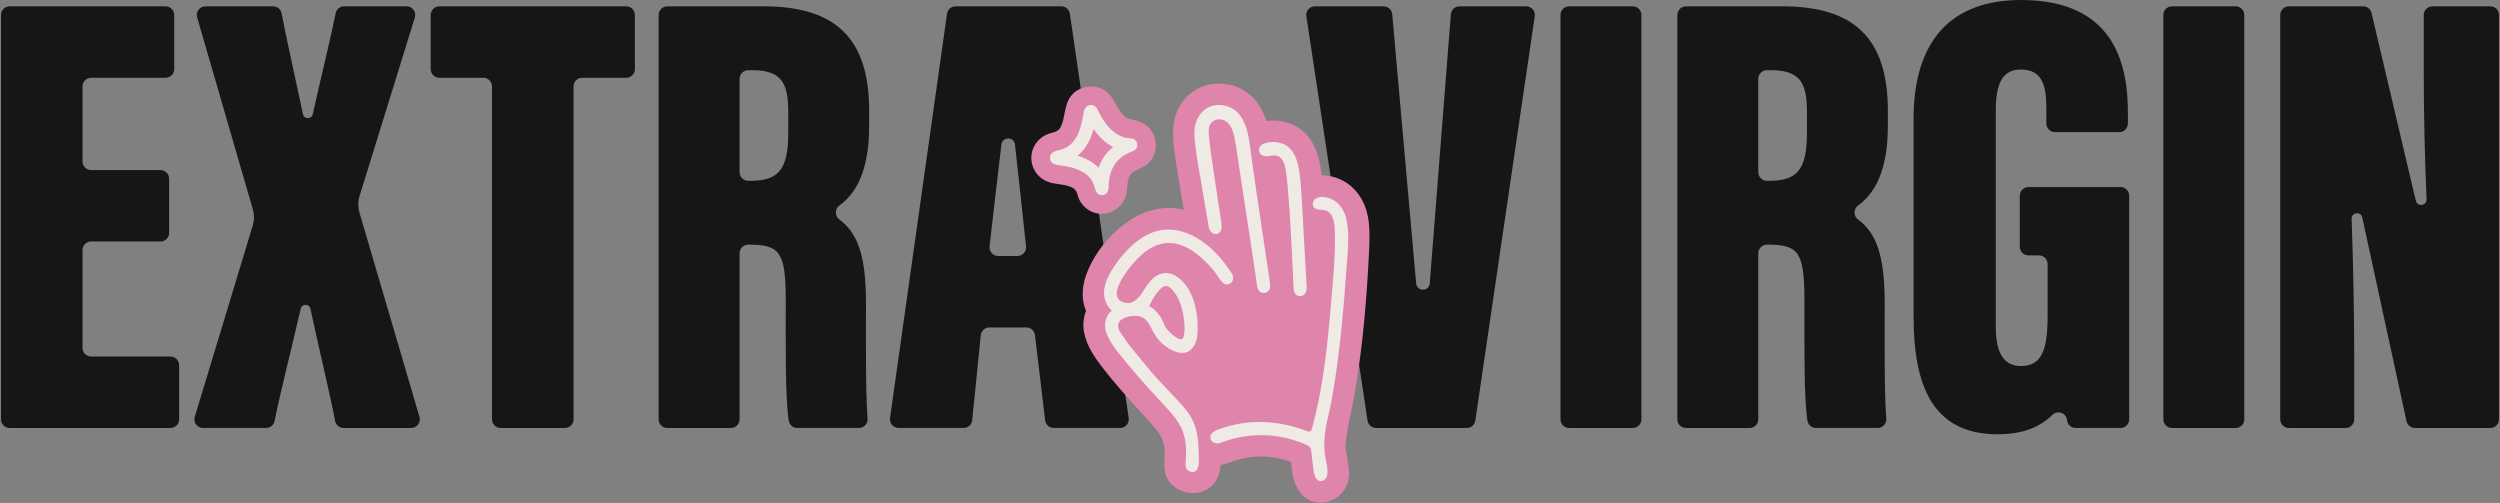 <svg width="1372" height="276" viewBox="0 0 1372 276" fill="none" xmlns="http://www.w3.org/2000/svg">
<rect x="0" y="0" width="1372" height="276" fill="#808080" stroke="none"/>
<g clip-path="url(#clip0_1_2)">
<path d="M88.059 132.518H50.049C47.424 132.518 45.286 134.655 45.286 137.281V190.91C45.286 193.535 47.424 195.673 50.049 195.673H93.534C96.159 195.673 98.297 197.811 98.297 200.436V230.12C98.297 232.745 96.159 234.883 93.534 234.883H5.308C2.683 234.883 0.545 232.745 0.545 230.12V8.232C0.545 5.607 2.683 3.469 5.308 3.469H90.853C93.478 3.469 95.615 5.607 95.615 8.232V37.916C95.615 40.541 93.478 42.679 90.853 42.679H50.049C47.424 42.679 45.286 44.816 45.286 47.442V88.583C45.286 91.208 47.424 93.346 50.049 93.346H88.059C90.684 93.346 92.822 95.483 92.822 98.109V127.792C92.822 130.418 90.684 132.555 88.059 132.555V132.518Z" fill="#161616"/>
<path d="M165.015 169.44C160.74 188.285 152.864 219.413 150.726 230.964C150.314 233.214 148.345 234.864 146.039 234.864H111.442C108.254 234.864 105.966 231.789 106.885 228.732L138.707 123.798C139.588 120.892 139.607 117.779 138.763 114.872L108.198 9.563C107.317 6.526 109.604 3.469 112.773 3.469H149.883C152.189 3.469 154.158 5.101 154.571 7.37C156.464 17.889 162.671 45.492 166.253 62.649C166.853 65.556 170.997 65.575 171.634 62.687C175.479 45.473 182.173 17.777 184.198 7.313C184.629 5.082 186.58 3.469 188.867 3.469H223.126C226.333 3.469 228.621 6.582 227.664 9.639L197.362 107.447C196.424 110.466 196.405 113.672 197.287 116.71L230.214 228.788C231.115 231.845 228.827 234.883 225.639 234.883H188.567C186.261 234.883 184.292 233.232 183.879 230.964C181.779 219.131 174.372 188.454 170.378 169.496C169.759 166.589 165.653 166.571 164.996 169.458L165.015 169.44Z" fill="#161616"/>
<path d="M265.261 42.679H241.128C238.502 42.679 236.365 40.541 236.365 37.916V8.232C236.365 5.607 238.502 3.469 241.128 3.469H343.661C346.287 3.469 348.424 5.607 348.424 8.232V37.916C348.424 40.541 346.287 42.679 343.661 42.679H319.528C316.903 42.679 314.765 44.816 314.765 47.442V230.12C314.765 232.745 312.627 234.883 310.002 234.883H274.768C272.143 234.883 270.005 232.745 270.005 230.12V47.423C270.005 44.798 267.867 42.66 265.242 42.66L265.261 42.679Z" fill="#161616"/>
<path d="M361.475 8.232C361.475 5.607 363.613 3.469 366.238 3.469H419.061C457.915 3.469 477.004 20.477 477.004 60.718V69.043C477.004 95.202 468.884 106.809 460.671 112.772C458.102 114.647 458.046 118.566 460.596 120.442C470.441 127.699 475.26 139.643 475.26 166.533C475.26 186.128 474.997 214.912 476.122 229.745C476.329 232.52 474.154 234.864 471.378 234.864H437.55C435.188 234.864 433.181 233.139 432.844 230.814C430.931 217.931 431.212 191.079 431.212 164.789C431.212 138.499 428.081 134.262 411.092 134.262H410.642C408.017 134.262 405.879 136.399 405.879 139.024V230.12C405.879 232.745 403.741 234.883 401.116 234.883H366.219C363.594 234.883 361.457 232.745 361.457 230.12V8.232H361.475ZM405.879 94.471C405.879 97.096 408.017 99.234 410.642 99.234H411.43C426.356 99.234 432.6 94.377 432.6 72.869V61.768C432.6 46.148 429.469 38.516 412.817 38.516H410.642C408.017 38.516 405.879 40.654 405.879 43.279V94.471Z" fill="#161616"/>
<path d="M538.247 183.991L533.559 230.588C533.315 233.026 531.271 234.864 528.815 234.864H493.149C490.261 234.864 488.03 232.314 488.443 229.445L519.72 7.557C520.058 5.213 522.064 3.469 524.427 3.469H582.444C584.807 3.469 586.813 5.213 587.151 7.538L619.422 229.426C619.835 232.295 617.622 234.864 614.716 234.864H578.3C575.881 234.864 573.856 233.064 573.575 230.663L567.987 183.897C567.706 181.497 565.68 179.697 563.261 179.697H542.991C540.553 179.697 538.509 181.553 538.247 183.972V183.991ZM549.573 79.319C547.435 97.808 544.81 119.148 543.066 135.237C542.766 138.049 544.979 140.487 547.791 140.487H558.367C561.199 140.487 563.393 138.049 563.093 135.237C561.33 118.473 559.061 97.827 557.017 79.319C556.53 74.875 550.079 74.875 549.573 79.319Z" fill="#161616"/>
<path d="M796.231 7.838C796.437 5.363 798.5 3.469 800.975 3.469H837.559C840.466 3.469 842.697 6.038 842.266 8.926L809.657 230.814C809.319 233.157 807.313 234.883 804.95 234.883H755.221C752.877 234.883 750.871 233.157 750.515 230.832L716.93 8.945C716.499 6.057 718.731 3.469 721.637 3.469H759.309C761.766 3.469 763.809 5.326 764.053 7.763L777.179 155.563C777.611 160.101 784.23 160.101 784.642 155.563L796.231 7.857V7.838Z" fill="#161616"/>
<path d="M900.809 8.232V230.12C900.809 232.745 898.671 234.883 896.046 234.883H861.149C858.524 234.883 856.386 232.745 856.386 230.12V8.232C856.386 5.607 858.524 3.469 861.149 3.469H896.046C898.671 3.469 900.809 5.607 900.809 8.232Z" fill="#161616"/>
<path d="M920.535 8.232C920.535 5.607 922.673 3.469 925.298 3.469H978.121C1016.97 3.469 1036.06 20.477 1036.06 60.718V69.043C1036.06 95.202 1027.94 106.809 1019.73 112.772C1017.16 114.647 1017.11 118.566 1019.66 120.442C1029.5 127.699 1034.32 139.643 1034.32 166.533C1034.32 186.128 1034.06 214.912 1035.18 229.745C1035.39 232.52 1033.21 234.864 1030.44 234.864H996.61C994.248 234.864 992.241 233.139 991.904 230.814C989.991 217.931 990.272 191.079 990.272 164.789C990.272 138.499 987.141 134.262 970.152 134.262H969.702C967.077 134.262 964.939 136.399 964.939 139.024V230.12C964.939 232.745 962.801 234.883 960.176 234.883H925.279C922.654 234.883 920.516 232.745 920.516 230.12V8.232H920.535ZM964.939 94.471C964.939 97.096 967.077 99.234 969.702 99.234H970.489C985.416 99.234 991.66 94.377 991.66 72.869V61.768C991.66 46.148 988.528 38.516 971.877 38.516H969.702C967.077 38.516 964.939 40.654 964.939 43.279V94.471Z" fill="#161616"/>
<path d="M1163.72 234.864H1139.12C1136.78 234.864 1134.77 233.157 1134.42 230.832C1134.4 230.682 1134.38 230.551 1134.36 230.401C1133.8 226.444 1129.02 224.963 1126.18 227.794C1118.18 235.801 1107.26 238.333 1096.33 238.333C1060.59 238.333 1050.18 211.612 1050.18 173.808V64.88C1050.18 29.14 1065.11 0 1109.16 0C1162.58 0 1167.79 38.516 1167.79 62.105V67.749C1167.79 70.375 1165.66 72.512 1163.03 72.512H1127.8C1125.17 72.512 1123.03 70.375 1123.03 67.749V59.668C1123.03 48.567 1121.65 38.16 1109.16 38.16C1099.09 38.16 1095.28 45.454 1095.28 60.718V179.359C1095.28 194.979 1100.49 200.867 1109.16 200.867C1120.26 200.867 1123.73 192.541 1123.73 173.452V144.912C1123.73 142.287 1121.59 140.149 1118.96 140.149H1113.23C1110.6 140.149 1108.46 138.012 1108.46 135.386V107.428C1108.46 104.803 1110.6 102.665 1113.23 102.665H1163.72C1166.35 102.665 1168.49 104.803 1168.49 107.428V230.12C1168.49 232.745 1166.35 234.882 1163.72 234.882V234.864Z" fill="#161616"/>
<path d="M1231.66 8.232V230.12C1231.66 232.745 1229.52 234.883 1226.9 234.883H1192C1189.38 234.883 1187.24 232.745 1187.24 230.12V8.232C1187.24 5.607 1189.38 3.469 1192 3.469H1226.9C1229.52 3.469 1231.66 5.607 1231.66 8.232Z" fill="#161616"/>
<path d="M1325.85 110.185C1326.68 113.672 1331.83 112.96 1331.68 109.378C1330.71 86.183 1330.16 61.505 1330.16 41.272V8.232C1330.16 5.607 1332.3 3.469 1334.93 3.469H1366.69C1369.32 3.469 1371.45 5.607 1371.45 8.232V230.12C1371.45 232.745 1369.32 234.883 1366.69 234.883H1325.33C1323.09 234.883 1321.14 233.326 1320.68 231.132L1296.5 119.71L1296.43 119.373C1295.68 115.829 1290.45 116.466 1290.58 120.085C1291.42 144.312 1291.99 172.215 1291.99 195.354V230.138C1291.99 232.764 1289.85 234.901 1287.22 234.901H1256.15C1253.53 234.901 1251.39 232.764 1251.39 230.138V8.232C1251.39 5.607 1253.53 3.469 1256.15 3.469H1296.88C1299.09 3.469 1301.01 4.988 1301.51 7.145L1324.59 105.122C1325.01 106.734 1325.42 108.441 1325.83 110.185H1325.85Z" fill="#161616"/>
<path d="M751.341 137.955L751.284 139.155C750.066 163.363 748.115 187.609 744.159 211.536C743.221 217.18 742.284 222.206 741.009 228.431C739.94 233.551 738.983 237.938 738.44 243.77C738.252 245.833 738.871 248.196 739.283 250.69C739.658 253.052 740.09 255.715 740.296 258.546C740.709 264.247 738.271 269.741 733.902 272.91C728.239 277.036 720.307 276.811 715.469 272.404C715.225 272.179 715 271.954 714.775 271.729C713.988 270.904 713.237 269.966 712.6 268.935C711.981 267.96 711.419 266.872 710.95 265.71C710.5 264.603 710.106 263.422 709.787 262.203C709.487 261.04 709.243 259.822 709.075 258.565C708.981 257.871 708.925 257.159 708.85 256.465C708.793 255.734 708.718 255.021 708.625 254.309L708.512 253.502L707.743 253.24C705.868 252.602 703.993 252.058 702.155 251.646C699.38 251.027 696.586 250.652 693.867 250.54C693.304 250.521 692.723 250.502 692.161 250.502C686.235 250.502 680.141 251.721 674.084 254.102C673.09 254.496 672.003 254.777 670.821 254.965L669.79 255.134L669.715 256.184C669.696 256.465 669.677 256.746 669.64 257.028C669.171 261.153 667.221 264.903 664.258 267.322C660.133 270.679 654.207 271.523 648.788 269.535C643.725 267.66 640.181 263.647 639.3 258.771C638.887 256.484 639 254.159 639.112 251.702C639.15 250.915 639.187 250.146 639.206 249.358C639.3 245.627 638.7 242.626 637.331 239.945C635.906 237.17 633.918 234.844 632.006 232.688C629.812 230.232 627.58 227.794 625.349 225.356C622.855 222.637 620.361 219.899 617.904 217.124C612.448 210.955 608.172 205.798 604.441 200.904C600.54 195.766 596.584 190.122 594.99 182.678C594.184 178.927 594.484 174.802 595.834 171.07L596.002 170.602L595.815 170.133C591.427 159.257 597.015 148.212 598.853 144.574L599.059 144.181C603.747 135.124 610.985 126.985 619.423 121.285C623.736 118.378 628.293 116.316 632.999 115.172C635.437 114.572 637.912 114.234 640.369 114.14C641.625 114.103 642.881 114.122 644.119 114.215C644.475 114.234 647.344 114.591 647.719 114.666L649.595 115.059L649.088 111.759C648.469 107.709 647.794 103.658 647.101 99.608C646.275 94.714 645.413 89.67 644.7 84.682C643.294 74.725 642.806 64.392 648.732 56.161C650.832 53.235 653.57 50.779 656.664 49.054C660.114 47.104 664.127 46.016 668.234 45.866C672.19 45.735 676.203 46.504 679.803 48.079C683.254 49.597 686.404 51.979 688.917 54.961C689.198 55.298 689.46 55.636 689.723 55.973C691.767 58.654 693.417 61.824 694.636 65.386L694.973 66.38L696.023 66.286C696.811 66.211 697.599 66.155 698.386 66.155C702.512 66.099 706.712 67.037 710.2 68.743C712.994 70.112 715.544 72.099 717.569 74.5C719.294 76.544 720.757 78.981 721.938 81.757C722.857 83.932 723.607 86.369 724.17 88.976C724.601 90.945 724.863 92.876 725.088 94.508L725.295 96.177L726.401 96.233C729.833 96.42 733.077 97.227 736.058 98.67C741.815 101.427 746.39 106.452 748.959 112.809C749.691 114.609 750.253 116.578 750.666 118.697C751.884 124.923 751.603 131.561 751.341 137.993V137.955Z" fill="#DF85AB"/>
<path d="M676.353 150.781C675.903 149.75 675.172 148.775 674.534 147.856C669.022 139.812 661.84 132.442 652.764 128.523C648.264 126.573 643.332 125.56 638.438 126.104C628.687 127.173 620.042 134.786 614.304 142.287C610.479 147.275 606.072 153.8 605.904 160.382C605.866 162.032 606.11 163.682 606.672 165.22C607.216 166.683 607.966 168.07 608.96 169.252C609.166 169.495 609.354 169.72 609.579 169.927C609.804 170.133 610.048 170.339 610.329 170.452C609.748 170.621 608.754 171.802 608.641 171.933C606.86 174.24 606.129 177.277 606.56 180.146C606.991 183.015 608.604 186.109 610.198 188.641C612.11 191.679 614.436 194.454 616.705 197.229C621.411 202.967 626.23 208.574 631.2 214.068C634.2 217.387 637.275 220.668 640.332 223.95C641.794 225.544 643.238 227.157 644.569 228.863C645.226 229.707 645.863 230.569 646.445 231.469C646.632 231.751 647.776 234.038 647.945 234.038C650.682 239.326 651.114 245.289 650.87 251.14C650.757 253.859 649.764 257.797 653.289 258.828C657.789 260.159 658.014 254.759 657.921 251.702C657.771 245.796 657.771 239.795 655.895 234.113C655.595 233.176 655.239 232.257 654.827 231.357C652.145 225.413 647.363 220.856 642.976 216.187C638.119 210.993 632.943 205.836 628.593 200.211C624.693 195.166 620.192 190.572 616.742 185.19C615.504 183.278 613.498 181.103 613.573 178.646C613.723 173.621 622.968 172.514 626.305 173.883C629.193 175.065 630.693 177.634 631.968 180.334C634.237 185.115 637.275 188.847 641.925 191.51C645.207 193.385 649.595 194.904 652.97 192.372C656.402 189.803 657.152 185.322 657.264 181.29C657.358 177.221 657.058 173.096 656.195 169.12C654.695 162.257 651.433 155.15 645.207 151.4C641.982 149.469 638.269 149.3 634.987 151.175C632.062 152.844 630.018 155.657 628.256 158.451C625.48 162.801 621.936 168.277 615.861 165.651C607.779 162.164 618.298 148.775 621.224 145.268C622.93 143.243 624.768 141.349 626.755 139.587C630.375 136.418 634.894 133.924 639.788 133.417C644.813 132.892 649.707 134.692 653.908 137.355C656.195 138.799 658.296 140.505 660.283 142.324C663.359 145.118 666.19 148.287 668.459 151.756C669.772 153.782 671.815 157.101 674.722 155.75C676.691 154.832 677.197 152.675 676.372 150.781H676.353ZM630.749 167.733C631.65 166.008 632.493 164.376 633.45 162.857C634.556 161.095 635.756 159.613 637.013 158.413C639.132 156.388 640.857 156.444 642.938 158.601C646.895 162.67 648.545 167.92 649.464 173.377C649.895 175.908 650.195 178.496 650.064 181.065C650.026 181.834 649.951 182.622 649.839 183.372C649.726 184.084 649.632 184.872 649.257 185.509C648.901 186.109 648.282 186.353 647.607 186.166C645.995 185.716 644.644 184.647 643.369 183.597C642.038 182.49 640.838 181.271 639.825 179.865C638.85 178.515 638.494 176.827 637.706 175.346C636.544 173.114 634.931 171.108 632.981 169.533C632.793 169.383 630.693 167.864 630.656 167.939C630.693 167.883 630.712 167.827 630.749 167.752V167.733Z" fill="#EFEBE4"/>
<path d="M717.438 244.333C718.619 244.877 719.426 246.002 719.576 247.277C720.063 251.196 720.401 255.172 721.038 259.072C721.301 260.722 721.901 262.916 723.532 263.722C725.558 264.716 727.808 263.16 728.295 261.153C728.97 258.359 728.239 255.397 727.658 252.659C725.914 244.427 726.964 236.701 728.877 228.601C730.208 222.956 731.296 217.256 732.196 211.537C733.977 200.173 735.365 188.754 736.49 177.315C737.446 167.639 738.215 157.963 738.871 148.269C739.49 139.212 740.803 129.93 739.04 120.948C737.709 114.141 733.115 108.44 725.726 108.047C723.27 107.915 719.988 109.434 720.495 112.416C720.926 114.985 723.457 115.06 725.558 115.191C731.539 115.566 732.271 121.323 732.496 126.217C732.964 136.643 732.121 146.994 731.258 157.363C730.902 161.639 730.546 165.914 730.17 170.189C729.795 174.484 729.402 178.796 728.952 183.091C728.52 187.385 728.033 191.679 727.489 195.973C726.945 200.248 726.345 204.524 725.651 208.799C724.958 213.074 724.189 217.312 723.307 221.531C722.314 226.238 721.17 230.907 719.932 235.557C719.67 236.57 718.582 237.095 717.607 236.72C703.037 231.057 686.986 229.688 671.984 234.582C669.528 235.389 664.39 236.495 664.259 239.889C664.146 242.664 667.446 243.958 669.734 243.058C679.56 239.195 690.323 237.901 700.768 239.42C706.45 240.245 712.188 241.933 717.438 244.333Z" fill="#EFEBE4"/>
<path d="M682.41 66.399C685.298 72.081 685.841 79.225 686.648 85.245C687.604 92.277 688.617 99.308 689.667 106.322C690.473 111.797 691.298 117.272 692.123 122.748C692.442 124.904 692.686 127.098 693.098 129.236C693.867 134.318 694.617 139.418 695.367 144.5C695.742 147.05 696.117 149.581 696.492 152.132C696.661 153.313 696.867 154.494 696.999 155.676C697.13 156.857 697.149 157.963 696.605 158.995C695.967 160.176 694.767 160.757 693.455 160.757C689.592 160.757 689.723 155.507 689.329 152.844C689.067 151.044 688.785 149.225 688.523 147.425C687.773 142.325 687.004 137.243 686.235 132.142C683.948 117.104 681.547 102.084 679.335 87.045C678.81 83.445 678.36 79.844 677.647 76.281C677.141 73.694 676.484 71.05 675.003 68.818C673.878 67.15 672.265 65.893 670.259 65.574C667.952 65.218 665.702 66.006 664.371 67.975C663.227 69.7 663.227 71.875 663.396 73.862C664.146 82.544 665.665 91.227 666.902 99.852C667.746 105.909 669.002 113.635 669.903 119.691C670.053 120.685 670.184 121.698 670.315 122.692C670.54 124.398 670.54 126.611 669.059 127.792C668.74 128.055 668.365 128.223 667.971 128.336C665.571 129.011 663.733 126.761 663.358 124.642C662.833 121.604 662.308 118.566 661.821 115.51C661.371 112.735 660.546 108.272 660.114 105.496C659.908 104.146 659.683 102.815 659.458 101.465C658.333 94.808 657.001 88.058 656.158 81.288C655.426 75.381 654.601 69.381 657.789 64.018C659.045 61.918 660.808 60.136 662.983 59.011C668.14 56.386 674.909 57.53 678.997 61.58C680.403 62.987 681.51 64.581 682.41 66.343V66.399Z" fill="#EFEBE4"/>
<path d="M691.992 84.719C692.761 85.413 693.867 85.751 694.899 85.769C696.511 85.769 698.068 85.245 699.661 85.32C701.143 85.394 702.568 86.126 703.43 87.345C704.837 89.314 705.418 91.714 705.756 94.076C706.524 99.533 706.9 105.065 707.331 110.54C707.537 113.278 707.743 116.016 707.912 118.772C708.268 124.36 708.568 129.929 708.85 135.517C708.925 137.074 709 138.649 709.075 140.205C709.319 145.25 709.543 150.294 709.806 155.319C709.862 156.538 709.881 157.757 710.012 158.957C710.2 160.645 711.175 162.257 712.956 162.501C714.625 162.745 716.2 161.695 716.744 160.12C717.438 158.094 717.007 155.863 716.894 153.782C716.744 151.231 716.613 148.7 716.463 146.15C716.35 144.274 716.257 142.381 716.144 140.505C716.107 139.812 716.069 139.137 716.032 138.443C715.863 135.611 715.713 132.761 715.563 129.929C715.131 121.96 714.681 114.009 714.213 106.04C714.194 105.721 714.175 105.402 714.156 105.084C713.969 102.008 713.725 98.952 713.313 95.895C712.825 92.239 712.15 88.489 710.5 85.151C709.281 82.675 707.425 80.5 704.912 79.3C701.574 77.706 697.561 77.594 694.055 78.644C693.267 78.869 692.498 79.244 691.955 79.863C691.073 80.838 690.679 82.319 691.186 83.576C691.373 84.026 691.654 84.401 692.011 84.719H691.992Z" fill="#EFEBE4"/>
<path d="M634.143 77.463C633.6 74.106 631.912 71.106 629.362 69.043C627.693 67.693 625.593 66.718 622.761 65.987C622.33 65.874 621.899 65.78 621.486 65.686C619.667 65.274 618.111 64.899 616.761 63.605C614.96 61.88 613.742 59.63 612.56 57.473C611.06 54.736 609.504 51.885 606.766 49.954C601.309 46.11 593.377 46.804 588.727 51.567C585.689 54.661 584.939 58.598 584.208 62.405C583.72 64.899 583.233 67.487 582.07 69.756C581.114 71.631 579.407 72.381 577.12 72.943C574.607 73.543 572.319 74.744 570.5 76.412C567.5 79.15 565.812 83.238 566 87.326C566.244 92.764 569.957 98.952 577.72 100.527C578.751 100.733 579.839 100.883 580.945 101.052C583.833 101.465 586.796 101.877 589.139 103.358C590.565 104.277 590.996 105.646 591.465 107.259C591.727 108.14 592.008 109.078 592.496 109.94C594.652 113.934 598.403 116.597 602.791 117.235C603.166 117.291 603.522 117.328 603.897 117.347C610.535 117.722 616.836 112.866 618.242 106.059C618.486 104.877 618.579 103.659 618.654 102.477C618.823 100.189 618.973 98.033 620.155 96.177C621.223 94.489 623.155 93.608 625.011 92.764L625.255 92.651C627.243 91.751 629.512 90.532 631.274 88.413C633.749 85.451 634.8 81.494 634.162 77.537L634.143 77.463Z" fill="#DF85AB"/>
<path d="M604.384 107.071C601.928 106.94 601.178 104.427 600.728 102.871L600.372 101.652C597.746 92.989 586.439 91.395 581.601 90.72C579.389 90.401 576.37 89.989 576.238 86.82C576.088 83.594 579.089 82.882 581.751 82.263C591.521 79.957 593.452 68.762 594.39 63.38C594.859 60.642 595.309 58.055 598.215 57.661C598.871 57.567 601.084 57.492 602.34 60.155C607.01 70.131 613.366 75.737 620.248 75.925C623.38 76 623.999 78.269 624.111 78.963C624.299 80.069 624.167 82.075 621.205 83.201L620.623 83.426C612.616 86.52 608.51 93.008 608.397 102.683C608.36 105.927 606.672 106.846 605.247 107.053C604.947 107.09 604.666 107.109 604.403 107.09L604.384 107.071ZM591.371 85.413C595.327 86.632 599.622 88.62 602.884 92.051C604.647 86.913 607.61 83.276 610.891 80.707C606.916 78.644 603.297 75.306 600.128 70.787C598.796 75.606 596.34 81.475 591.371 85.432V85.413Z" fill="#EFEBE4"/>
</g>
<defs>
<clipPath id="clip0_1_2">
<rect width="1372" height="276" fill="white"/>
</clipPath>
</defs>
</svg>
